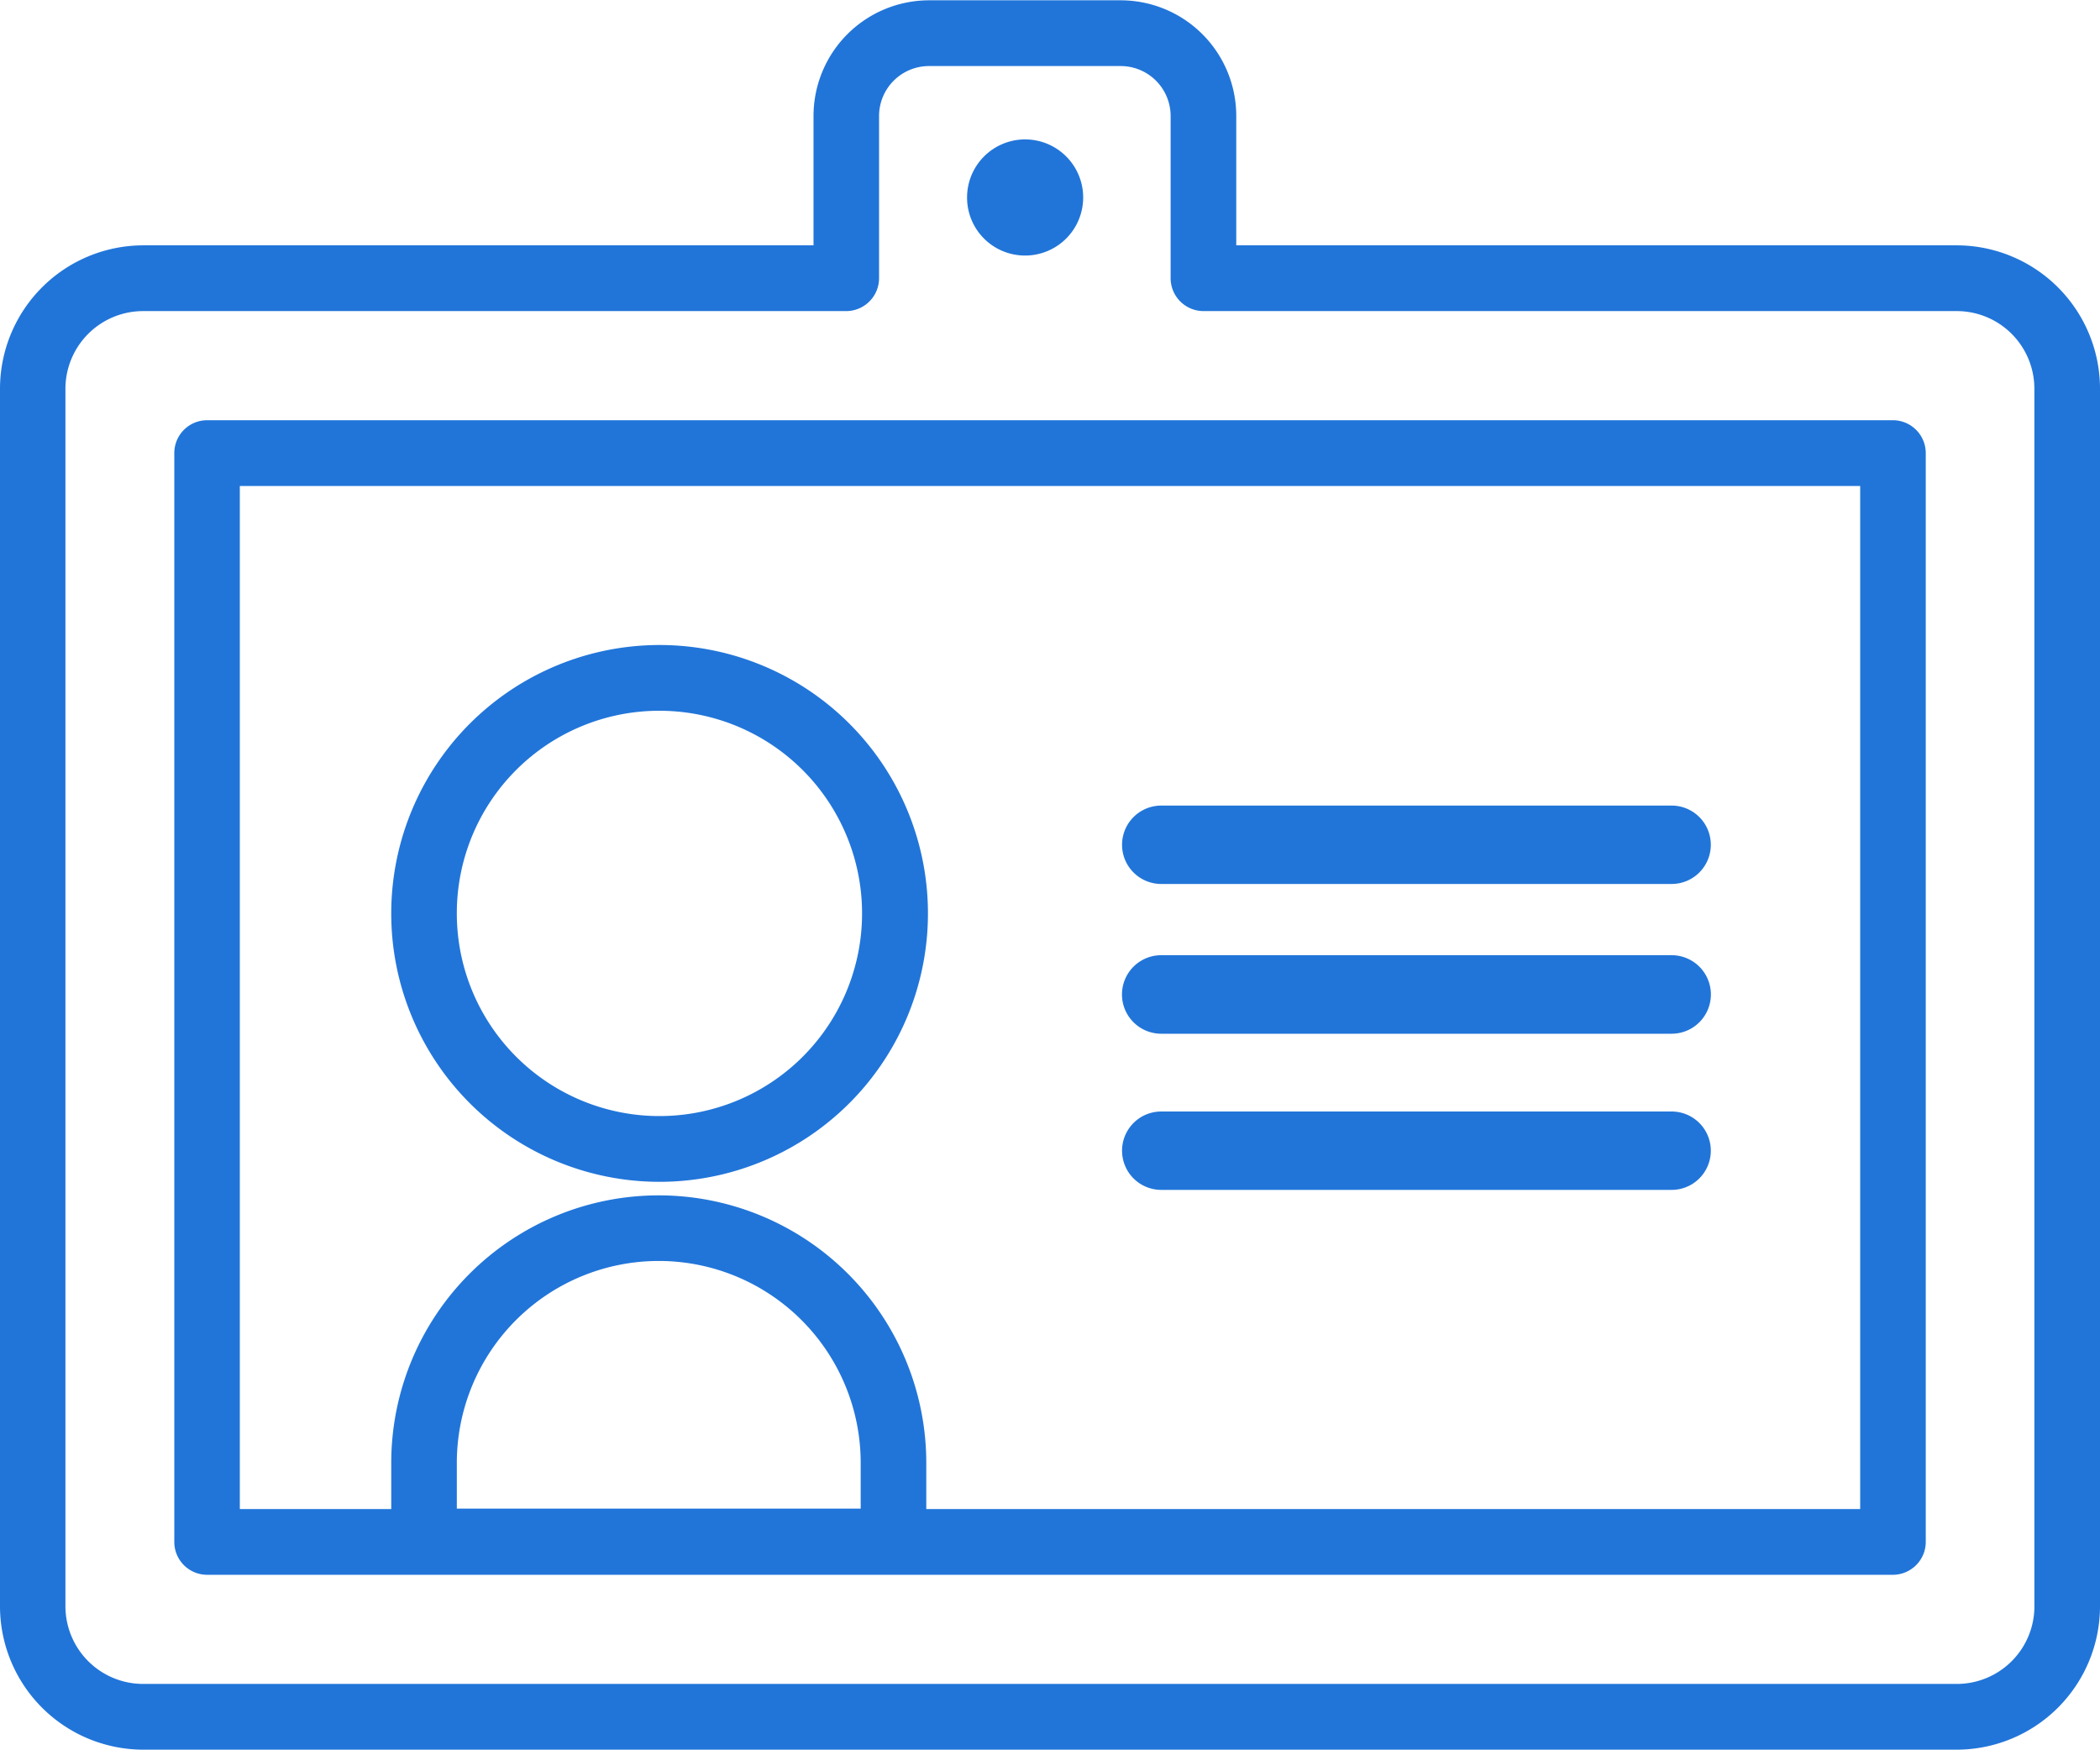 <svg xmlns="http://www.w3.org/2000/svg" width="138" height="114.97" viewBox="0 0 138 114.97">
  <defs>
    <style>
      .cls-1 {
        fill: #2175d9;
        fill-rule: evenodd;
      }
    </style>
  </defs>
  <path id="img_step04.svg" class="cls-1" d="M1114.6,4490.74h-47.36v-8.49a7.6,7.6,0,0,0-7.59-7.61h-12.6a7.6,7.6,0,0,0-7.59,7.61v8.49H995.4a9.427,9.427,0,0,0-9.4,9.43v79.98a9.427,9.427,0,0,0,9.4,9.43h119.2a9.428,9.428,0,0,0,9.4-9.43v-79.98A9.428,9.428,0,0,0,1114.6,4490.74Zm5.09,89.41a5.1,5.1,0,0,1-5.09,5.11H995.4a5.107,5.107,0,0,1-5.1-5.11v-79.98a5.107,5.107,0,0,1,5.1-5.11h46.207a2.164,2.164,0,0,0,2.16-2.16v-10.65a3.284,3.284,0,0,1,3.28-3.29h12.6a3.284,3.284,0,0,1,3.28,3.29v10.65a2.164,2.164,0,0,0,2.16,2.16h49.51a5.1,5.1,0,0,1,5.09,5.11v79.98Zm-9.3-77.92H999.607a2.158,2.158,0,0,0-2.153,2.16v71.54a2.158,2.158,0,0,0,2.153,2.16H1110.39a2.164,2.164,0,0,0,2.16-2.16v-71.54A2.164,2.164,0,0,0,1110.39,4502.23Zm-94.37,71.51v-3a13.27,13.27,0,1,1,26.54,0v3h-26.54Zm92.22,0.03h-61.37v-3.03a17.58,17.58,0,1,0-35.16,0v3.03h-9.95v-67.22h106.48v67.22Zm-78.95-21.5a17.635,17.635,0,1,0-17.58-17.64A17.63,17.63,0,0,0,1029.29,4552.27Zm0-30.95a13.315,13.315,0,1,1-13.27,13.31A13.3,13.3,0,0,1,1029.29,4521.32Zm33.02,11.38h33.54a2.575,2.575,0,0,0,0-5.15h-33.54A2.575,2.575,0,0,0,1062.31,4532.7Zm0,9.84h33.54a2.58,2.58,0,0,0,0-5.16h-33.54A2.58,2.58,0,0,0,1062.31,4542.54Zm0,10.26h33.54a2.575,2.575,0,0,0,0-5.15h-33.54A2.575,2.575,0,0,0,1062.31,4552.8Zm-8.96-61.39a3.815,3.815,0,1,0-3.8-3.81A3.807,3.807,0,0,0,1053.35,4491.41Z" transform="translate(-986 -4474.62)"/>
</svg>
